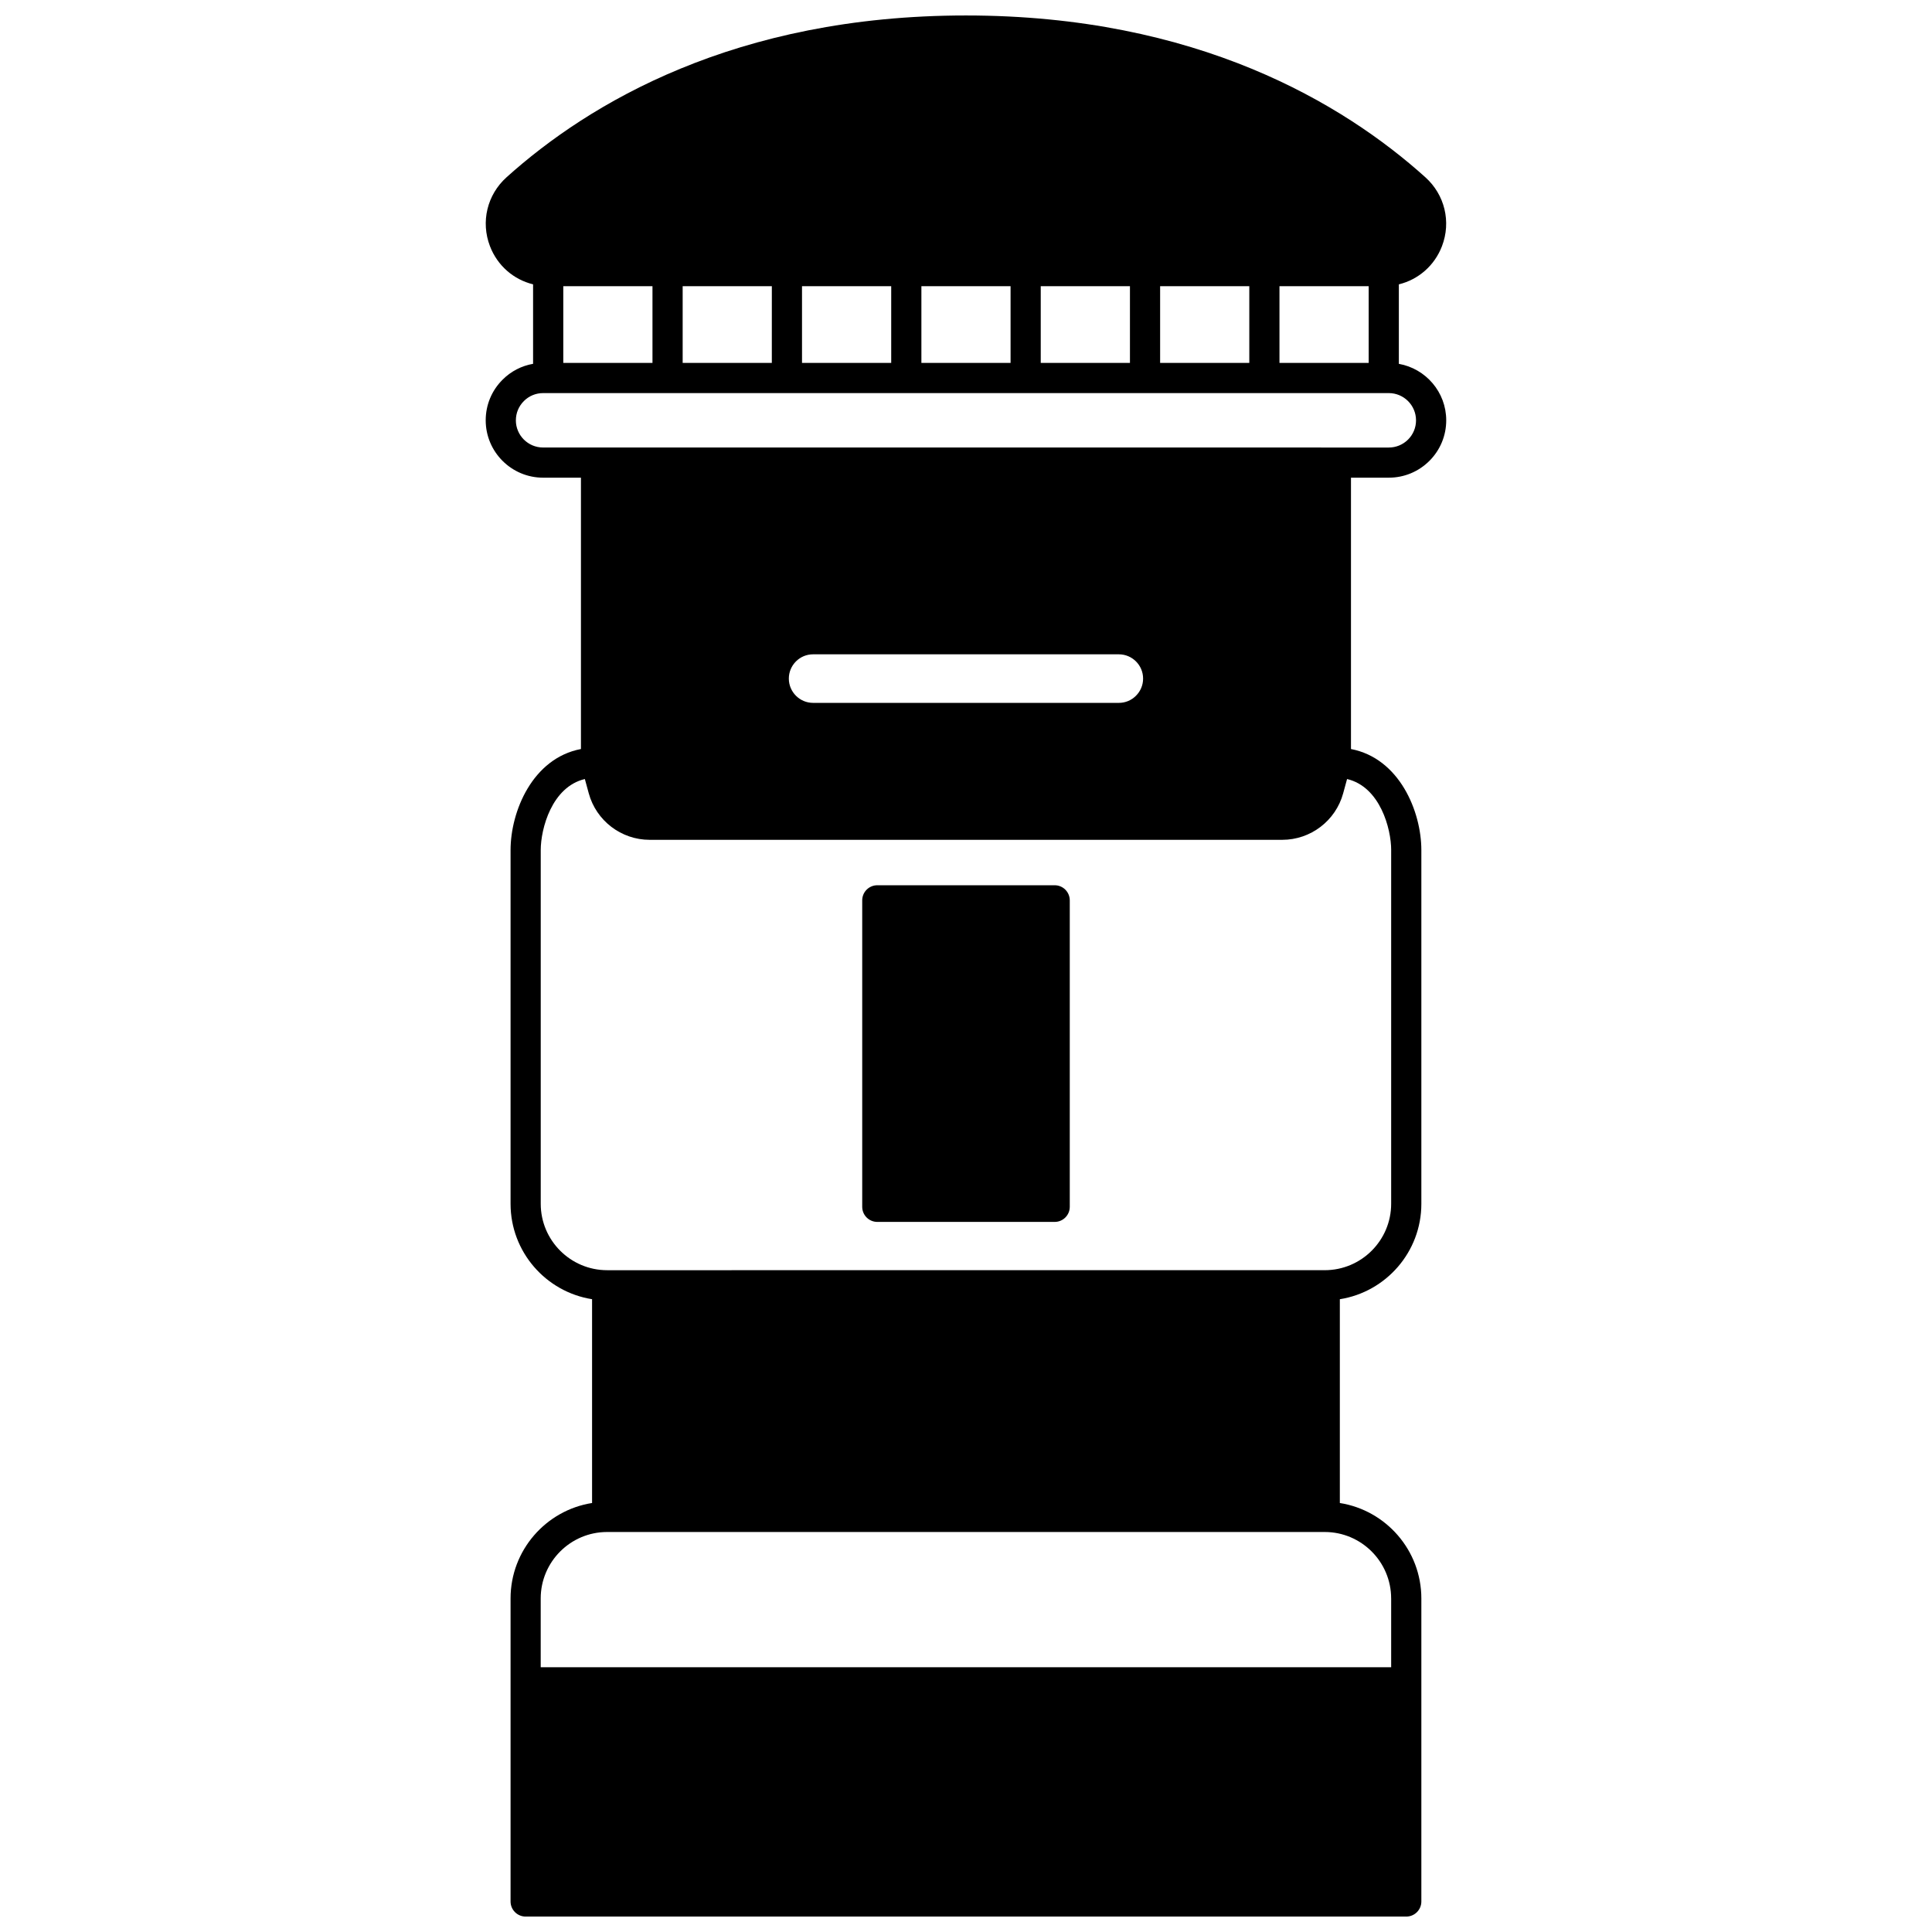 <?xml version="1.0" encoding="UTF-8"?>
<!-- Uploaded to: ICON Repo, www.svgrepo.com, Generator: ICON Repo Mixer Tools -->
<svg width="800px" height="800px" version="1.1" viewBox="144 144 512 512" xmlns="http://www.w3.org/2000/svg">
 <defs>
  <clipPath id="a">
   <path d="m272 148.09h256v503.81h-256z"/>
  </clipPath>
 </defs>
 <path d="m423.5 378.6h-47.004c-2.207 0-4 1.789-4 4v81.219c0 2.207 1.789 4 4 4h47.004c2.207 0 4-1.789 4-4v-81.219c-0.004-2.211-1.793-4-4-4z"/>
 <g clip-path="url(#a)">
  <path d="m512.05 270.59c4.051 0 7.867-1.578 10.754-4.449 2.875-2.875 4.461-6.695 4.461-10.754 0-7.481-5.434-13.703-12.555-14.965v-21.066c5.172-1.266 9.449-4.957 11.426-10.109 2.481-6.465 0.75-13.637-4.406-18.277-21.75-19.559-60.527-42.871-121.74-42.871-61.207 0-99.984 23.312-121.74 42.871-5.156 4.637-6.883 11.812-4.402 18.273 1.977 5.156 6.258 8.844 11.426 10.109v21.062c-3.059 0.535-5.867 1.977-8.09 4.211-2.879 2.867-4.465 6.691-4.465 10.762 0 8.383 6.824 15.203 15.215 15.203h10.023v71.906c-12.828 2.445-18.652 16.527-18.652 26.797v93.723c0 12.758 9.379 23.359 21.602 25.285v54.008c-12.223 1.926-21.602 12.535-21.602 25.297v80.305c0 2.207 1.789 4 4 4h233.37c2.207 0 4-1.789 4-4v-80.301c0-12.762-9.379-23.371-21.602-25.297v-54.008c12.223-1.926 21.602-12.531 21.602-25.285v-93.723c0-10.27-5.824-24.352-18.652-26.797v-71.91zm-159 53.242c0-1.719 0.672-3.332 1.887-4.551 1.211-1.211 2.824-1.879 4.539-1.879h81.031c3.543 0 6.426 2.883 6.426 6.426 0 1.723-0.668 3.336-1.895 4.559-1.207 1.215-2.816 1.883-4.531 1.883h-81.027c-3.543 0-6.43-2.887-6.43-6.438zm-36.137-103.99v20.332h-23.637v-20.332zm8 0h23.633l-0.004 20.332h-23.629zm31.629 0h23.637v20.332h-23.637zm31.637 0h23.633v20.332h-23.633zm31.629 0h23.641v20.332h-23.641zm31.637 0h23.633v20.332h-23.633zm31.629 0h23.641v20.332h-23.641zm-202.36 35.547c0-1.93 0.75-3.738 2.125-5.106 1.355-1.359 3.164-2.109 5.094-2.109h224.11c3.981 0 7.219 3.238 7.219 7.219 0 1.922-0.75 3.734-2.109 5.094-1.371 1.363-3.184 2.113-5.106 2.113l-224.12-0.004c-3.981 0-7.219-3.231-7.219-7.207zm231.96 312.22v18.223h-225.38v-18.223c0-9.711 7.898-17.613 17.602-17.613h190.17c9.707 0 17.605 7.902 17.605 17.613zm0-198.32v93.723c0 9.707-7.898 17.602-17.602 17.602l-190.17 0.004c-9.707 0-17.602-7.898-17.602-17.602v-93.723c0-5.66 2.934-16.773 11.691-18.84l1.035 3.785c1.977 7.258 8.609 12.324 16.133 12.324h167.66c7.519 0 14.156-5.066 16.133-12.32l1.035-3.789c8.758 2.062 11.691 13.176 11.691 18.836z"/>
 </g>
</svg>